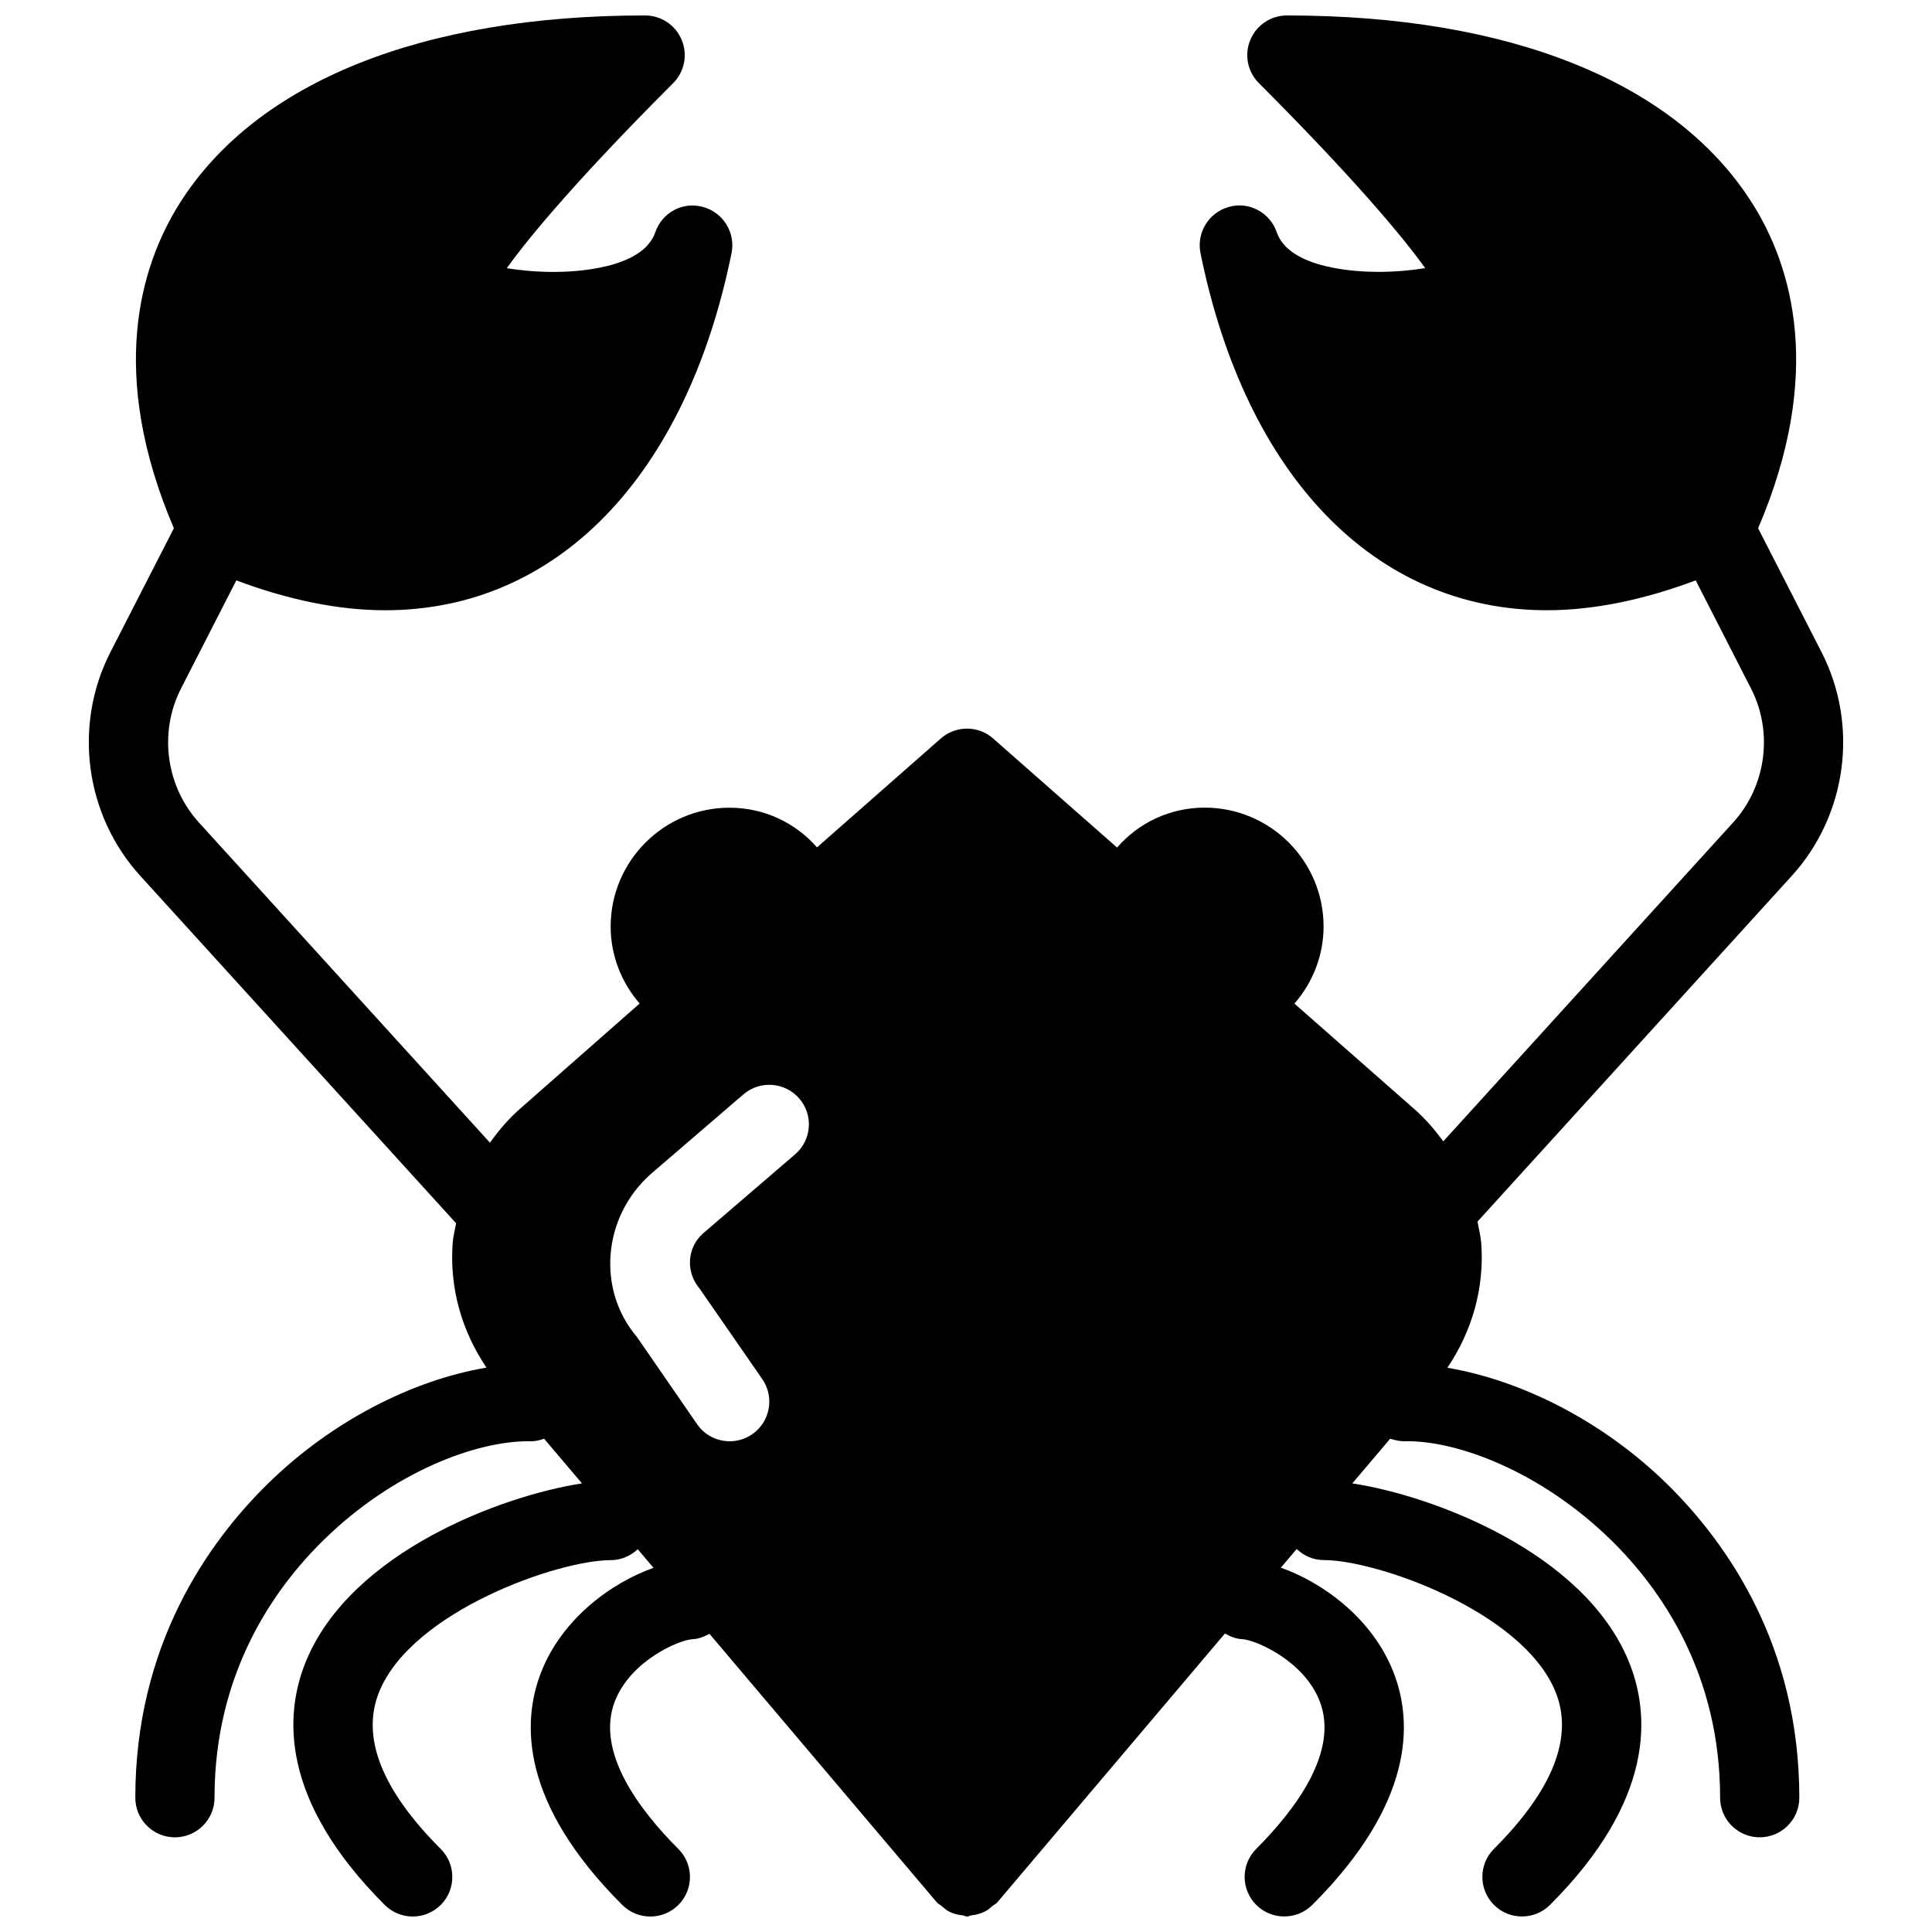 <?xml version="1.0" encoding="UTF-8"?>
<!-- Uploaded to: ICON Repo, www.iconrepo.com, Generator: ICON Repo Mixer Tools -->
<svg width="800px" height="800px" version="1.1" viewBox="144 144 512 512" xmlns="http://www.w3.org/2000/svg">
 <defs>
  <clipPath id="a">
   <path d="m167 148.09h466v503.81h-466z"/>
  </clipPath>
 </defs>
 <g clip-path="url(#a)">
  <path d="m527.57 506.47c6.527-9.676 9.824-21.055 8.984-32.895-0.148-1.996-0.652-3.883-1.008-5.836l83.316-91.652c14.609-16.078 17.781-39.863 7.894-59.199l-16.836-32.891c17.488-40.871 9.07-69.422-1.637-86.258-20.32-31.988-64.09-49.645-123.24-49.645-4.242 0-8.082 2.562-9.699 6.488-1.637 3.926-0.734 8.438 2.266 11.441 24.035 24.035 37.891 40.348 44.082 49.039-3.422 0.547-7.727 0.988-12.492 0.988-5.438 0-23.488-0.754-26.848-10.496-1.785-5.227-7.367-8.25-12.68-6.719-5.328 1.465-8.625 6.816-7.531 12.234 12.027 59.262 46.328 94.652 91.797 94.652 12.387 0 25.652-2.75 39.445-7.914l14.652 28.652c5.941 11.609 4.031 25.883-4.746 35.52l-76.809 84.492c-2.352-3.211-4.977-6.254-8.062-8.902l-31.383-27.605c4.871-5.582 7.727-12.785 7.727-20.445 0-17.359-14.129-31.488-31.488-31.488-9.195 0-17.508 3.988-23.238 10.578l-32.852-28.906c-3.945-3.484-9.91-3.484-13.855 0l-32.812 28.863c-5.731-6.551-14.023-10.516-23.195-10.516-17.359 0-31.488 14.129-31.488 31.488 0 7.641 2.832 14.82 7.684 20.402l-31.32 27.562c-3.234 2.769-5.941 5.961-8.355 9.32l-77.125-84.852c-8.773-9.648-10.664-23.922-4.742-35.508l14.652-28.652c13.793 5.164 27.059 7.914 39.445 7.914 45.469 0 79.77-35.395 91.797-94.652 1.09-5.414-2.203-10.746-7.535-12.219-5.394-1.531-10.895 1.492-12.68 6.719-3.359 9.742-21.41 10.496-26.848 10.496-4.766 0-9.07-0.441-12.492-0.988 6.172-8.711 20.047-25.023 44.082-49.039 3.004-3.023 3.906-7.516 2.266-11.441-1.613-3.945-5.457-6.508-9.695-6.508-59.156 0-102.93 17.633-123.25 49.625-10.684 16.855-19.102 45.387-1.637 86.277l-16.836 32.875c-9.887 19.332-6.719 43.117 7.894 59.199l83.738 92.113c-0.316 1.785-0.797 3.527-0.922 5.375-0.84 11.859 2.457 23.258 8.965 32.875-19.648 3.316-41.059 14.211-57.938 30.773-16.016 15.723-35.121 42.906-35.121 83.211 0 5.793 4.703 10.496 10.496 10.496s10.496-4.703 10.496-10.496c0-33.02 15.68-55.312 28.844-68.223 18.551-18.203 40.445-26.246 54.258-26.246h0.883c1.195 0 2.289-0.293 3.359-0.672l10.035 11.84c-21.012 3.211-61.109 18.055-73.094 47.023-5.856 14.148-7.012 36.863 20.805 64.676 2.055 2.059 4.742 3.086 7.426 3.086 2.688 0 5.375-1.027 7.43-3.066 4.094-4.094 4.094-10.746 0-14.84-15.742-15.742-21.223-29.809-16.246-41.797 8.797-21.266 47.379-34.742 61.297-34.742 2.793 0 5.269-1.133 7.16-2.898l4.176 4.934c-11.148 3.945-24.328 13.52-29.852 27.855-5.059 13.141-5.438 34.488 21.578 61.484 2.062 2.043 4.746 3.07 7.434 3.07s5.375-1.027 7.43-3.066c4.094-4.094 4.094-10.746 0-14.84-10.496-10.496-21.957-25.82-16.836-39.109 4.176-10.832 17.086-16.289 20.445-16.457 1.699-0.082 3.234-0.672 4.617-1.469l60.27 71.184c0.379 0.441 0.902 0.652 1.344 1.027 0.586 0.484 1.07 0.965 1.742 1.324 1.195 0.652 2.477 0.965 3.84 1.113 0.363 0.02 0.656 0.293 1.035 0.293h0.105c0.355 0 0.629-0.25 0.988-0.293 1.387-0.148 2.707-0.504 3.926-1.156 0.609-0.336 1.07-0.777 1.617-1.238 0.461-0.398 1.051-0.629 1.449-1.09l60.309-71.227c1.406 0.82 2.938 1.426 4.68 1.512 3.336 0.168 16.27 5.625 20.445 16.457 5.121 13.289-6.34 28.59-16.836 39.109-4.094 4.094-4.094 10.746 0 14.84 2.059 2.059 4.746 3.066 7.43 3.066 2.688 0 5.375-1.027 7.43-3.066 27.016-27.016 26.66-48.344 21.578-61.484-5.519-14.359-18.766-23.953-29.914-27.879l4.199-4.953c1.891 1.805 4.41 2.938 7.223 2.938 13.938 0 52.5 13.496 61.297 34.742 4.977 11.988-0.504 26.051-16.246 41.797-4.094 4.094-4.094 10.746 0 14.84 2.059 2.059 4.746 3.066 7.43 3.066 2.688 0 5.375-1.027 7.43-3.066 27.816-27.816 26.66-50.527 20.805-64.676-12.027-29.031-52.227-43.852-73.199-47.023l10.035-11.84c1.113 0.336 2.289 0.652 3.652 0.672 13.562-0.398 36.062 7.746 54.938 26.238 13.141 12.91 28.844 35.203 28.844 68.223 0 5.793 4.703 10.496 10.496 10.496 5.793 0 10.496-4.703 10.496-10.496 0-40.305-19.102-67.488-35.121-83.211-16.98-16.602-38.477-27.391-58.148-30.73zm-172.87-56.551-24.434 20.992c-4.156 3.695-4.617 10.117-0.902 14.527l16.648 24.035c3.297 4.785 2.098 11.316-2.664 14.609-1.832 1.262-3.91 1.867-5.969 1.867-3.336 0-6.613-1.574-8.648-4.535l-16.016-23.219c-10.496-12.344-9.133-31.613 3.758-43.074l24.562-21.117c4.387-3.758 11.02-3.254 14.801 1.133 3.773 4.391 3.269 11.004-1.137 14.781z"/>
 </g>
</svg>